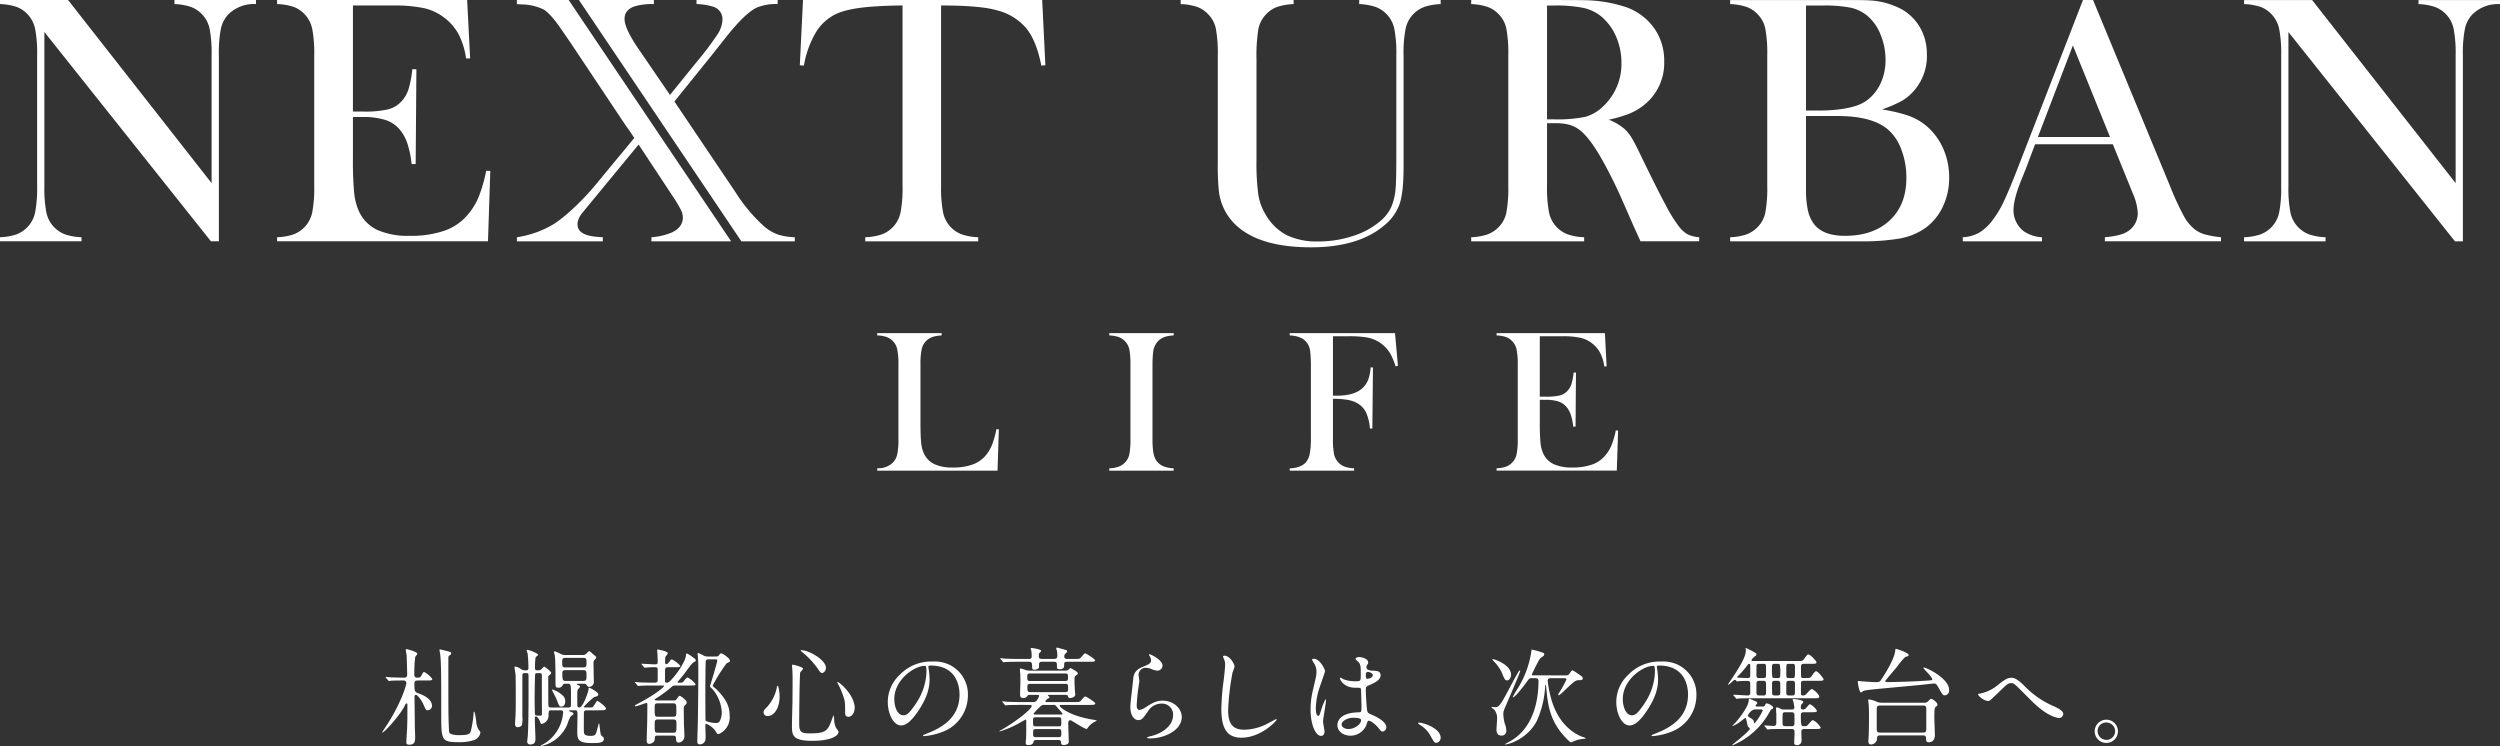<svg xmlns="http://www.w3.org/2000/svg" xmlns:xlink="http://www.w3.org/1999/xlink" width="692.206" height="206.568" viewBox="0 0 692.206 206.568">
  <rect x="0" y="0" width="692.206" height="206.568" fill="#333333" stroke="none"/>
  <defs>
    <clipPath id="clip-path">
      <rect id="長方形_7433" data-name="長方形 7433" width="480.637" height="27.257" fill="none"/>
    </clipPath>
    <clipPath id="clip-path-2">
      <rect id="長方形_7624" data-name="長方形 7624" width="692.206" height="130.311" fill="none"/>
    </clipPath>
  </defs>
  <g id="グループ_6694" data-name="グループ 6694" transform="translate(-283.897 -119.278)">
    <g id="SVG" transform="translate(389.682 298.589)">
      <g id="グループ_6637" data-name="グループ 6637" clip-path="url(#clip-path)">
        <path id="パス_40212" data-name="パス 40212" d="M1.1,8.3C.985,8.157.985,8.157.985,8.129c0-.058.028-.087.116-.087.2,0,1.1.087,1.276.115,1.189.03,2.522.088,3.712.088.725,0,.869-.407.869-.812,0-.668-.116-4.582-.145-5.161,0-.261-.232-1.45-.232-1.711,0-.145.03-.232.174-.232.028,0,3.016.7,3.016,1.334,0,.146-.55.725-.579.841a35.606,35.606,0,0,0-.262,4.815c0,.347,0,.927.841.927.58,0,.812-.058,1.072-.493.523-.957.581-1.073.814-1.073a6.209,6.209,0,0,1,2.261,1.942c0,.407-.608.407-1.537.407H9.946c-.435,0-.987,0-.987.812,0,1.971,0,2.348,1.045,2.726,3.132,1.072,3.827,2.522,3.827,3.478a1.239,1.239,0,0,1-1.218,1.219c-.434,0-.522-.146-1.13-1.538C10.873,14.3,9.743,13,9.366,13a.392.392,0,0,0-.378.406c0,1.364.089,7.365.089,8.613,0,.377.087,1.856.087,2.841,0,.726,0,1.942-1.567,1.942-.725,0-.87-.173-.87-.84,0-.377.146-2.5.2-3.539.058-1.334.088-2.494.088-4.117V15.581a.221.221,0,0,0-.232-.2c-.145,0-.231.058-.492.608C5.016,18.6.753,23.323.087,23.439L0,23.381c.116-.2,1.3-2,1.565-2.378C5.219,15.262,6.726,10.419,6.726,9.752a.707.707,0,0,0-.666-.725c-.987,0-2.61,0-3.509.058a4.939,4.939,0,0,1-.608.088c-.116,0-.173-.088-.261-.2ZM16.122.444c.116,0,1.827.406,2.087.492.7.2.929.261.929.581,0,.2-.145.347-.347.493-.376.231-.434.318-.434.869,0,13.948,0,14.992.087,17.834.087,2.261.087,2.609.231,2.812.291.436,1.421.639,2.61.639,2.61,0,2.987-.319,3.277-1.045a31.288,31.288,0,0,0,.783-4.9c0-.378,0-.551.145-.551.232,0,.523,2.145.581,2.552a4.656,4.656,0,0,0,.811,2.609c.261.319.347.435.347.638a2.671,2.671,0,0,1-1.682,2.03,12.276,12.276,0,0,1-4.2.61c-4.959,0-4.959-.493-4.959-7.887,0-9.686,0-14.3-.319-16.673-.028-.176-.231-.958-.145-1.074a.438.438,0,0,1,.2-.028" transform="translate(0 0.078)" fill="#fff"/>
        <path id="パス_40213" data-name="パス 40213" d="M44.514,16.465c.2,0,.638,0,.754-.378.03-.115.03-2.32.03-3.508,0-2.552-.116-2.7-.9-2.7H43.79c-.581,0-.638.145-.9.608a1.225,1.225,0,0,1-1.1.493c-.784,0-.784-.289-.784-1.653,0-2.436,0-6-.2-7.278-.028-.174-.231-.929-.231-.987,0-.116.173-.145.2-.145a9.017,9.017,0,0,1,1.595.668,2.893,2.893,0,0,0,1.623.347h4.378a1.5,1.5,0,0,0,1.364-.58c.173-.174.464-.493.579-.493.261,0,1.133.9,1.335,1.045.464.318.637.464.637.753,0,.2-.145.347-.406.55a1.112,1.112,0,0,0-.347.929c0,.841.087,4.494.087,5.249a1.337,1.337,0,0,1-1.276,1.364c-.347,0-.464-.176-.783-.61a.9.9,0,0,0-.754-.261H47.182c-.115,0-.232,0-.232.116s.028.145.523.347c.115.028.318.145.318.32a.791.791,0,0,1-.26.464c-.493.434-.493.608-.493,2.29,0,.319,0,2.494.03,2.609a.507.507,0,0,0,.55.436c1.044,0,2.551-4.554,2.551-5.074,0-.349,0-.407.145-.407.261,0,2.553,1.246,2.553,1.856,0,.493-.7.638-1.131.725a19.914,19.914,0,0,0-2.9,2.726c0,.174.2.174.32.174h1.13c.726,0,.784,0,.929-.058.319-.116,1.188-1.8,1.363-1.8.146,0,2.407,1.6,2.407,2.117,0,.492-.639.492-.958.492-.173,0-1.014.03-1.188.03H49.618c-.754,0-.754.464-.754.9,0,.522-.03,4.842,0,5.016.058.784.291,1.161,1.944,1.161,1.275,0,1.391-.464,1.68-1.567.058-.174.495-1.942.553-1.942.145,0,.347,2.522.464,2.958a1.322,1.322,0,0,0,.55.754.753.753,0,0,1,.347.608c0,1.1-1.419,1.189-2.956,1.189-4.263,0-4.408-.929-4.408-3.306,0-.7.058-3.8.058-4.436,0-1.1,0-1.334-.726-1.334H44.978c-.116,0-.261,0-.261.087,0,.145.058.145.7.377.115.058.608.231.608.493,0,.174-.754.638-.841.783a10.178,10.178,0,0,0-.9,2.145,10.1,10.1,0,0,1-7.25,6,.1.1,0,0,1-.115-.116c0-.028.957-.522,1.131-.637a11.036,11.036,0,0,0,5.073-8.5c0-.637-.377-.637-.753-.637H39.9c-.784,0-.784.2-.814,1.334a2.358,2.358,0,0,1-1.884,2.436c-.261,0-.289-.116-.58-.869-.231-.668-.754-1.189-1.073-1.189-.261,0-.261.231-.261.781,0,.842.174,4.959.174,5.307,0,.581,0,1.653-1.421,1.653a.771.771,0,0,1-.87-.811c0-.2.174-1.421.174-1.653.231-3.74.2-11.831.2-16.007,0-1.16,0-1.275-.666-1.275-.987,0-1.045,0-1.045.927V19.074a6.048,6.048,0,0,1-.174,2.349,1.514,1.514,0,0,1-1.1.493c-.668,0-.755-.61-.755-.9,0-.406.146-2.233.146-2.61.057-1.246.057-2.871.057-5.132,0-.783,0-4.843-.057-5.945-.03-.318-.291-1.74-.291-2.059,0-.087.116-.145.2-.145a3.555,3.555,0,0,1,1.653.753,2.243,2.243,0,0,0,1.364.291c.637,0,.637-.347.637-.841a35.626,35.626,0,0,0-.231-3.885,8.2,8.2,0,0,1-.261-.784c0-.116.087-.145.2-.145.58,0,2.987.985,2.987,1.363,0,.145-.639.55-.7.666a16.852,16.852,0,0,0-.174,2.987c0,.638.261.638.9.638a1.1,1.1,0,0,0,.783-.232c.145-.087.7-.781.842-.781.174,0,1.942,1.275,1.942,1.738,0,.291-.262.435-.581.668C39,7.736,39,7.823,39,8.634c0,.987,0,7.076.058,7.365.087.407.377.465.784.465Zm-8.5-9.511c-.262,0-.493,0-.61.2-.116.231-.174,6.06-.174,6.7,0,.551.03,4.35.116,4.524.116.319.377.347,1.306.347.608,0,.608-.173.608-.7-.03-3.247-.03-7.017-.03-10.295,0-.492,0-.781-.579-.781Zm4.117,4.523A6.671,6.671,0,0,1,42.948,13.1a1.963,1.963,0,0,1,.755,1.6c0,.725-.261,1.508-1.1,1.508-.55,0-.608-.176-1.276-1.973-.145-.406-1.3-2.522-1.3-2.667,0-.058.088-.087.116-.087m8.582-6.118c.872,0,.872-.407.872-1.392,0-.814,0-1.248-.872-1.248H43.731c-.87,0-.87.434-.87,1.363,0,1.045.145,1.277.812,1.277ZM48.69,9.1c.9,0,.9-.349.9-1.537,0-1.045,0-1.45-.9-1.45H43.761c-.87,0-.87.522-.87.929,0,1.884.2,2.059.929,2.059Z" transform="translate(7.014 0.122)" fill="#fff"/>
        <path id="パス_40214" data-name="パス 40214" d="M62.993,24.258c-.811,0-.811.088-.869,1.015-.028.9-1.073,1.276-1.537,1.276-.695,0-.695-.58-.695-1.161,0-.753.145-4.523.145-5.364.028-2.088.028-2.465.028-4.436,0-.174,0-.349-.319-.349-.2,0-2.465.9-2.958.9-.058,0-.174,0-.174-.087,0-.2.174-.261,1.45-.957,4.581-2.464,6.611-4.292,6.611-4.524,0-.174-.058-.174-.58-.174H61.834c-.812,0-2.263,0-3.422.058-.087,0-.784.087-.841.087-.116,0-.174-.057-.261-.2l-.551-.666c-.115-.115-.145-.145-.145-.173,0-.058.058-.088.116-.088.174,0,1.072.116,1.276.116.725.03,2.349.087,3.886.087.55,0,1.042,0,1.042-.811V6.279c0-.695-.028-.956-.666-.956-.985,0-1.971.058-2.059.058-.115.028-.783.087-.841.087-.088,0-.146-.058-.261-.174l-.551-.668c-.115-.145-.115-.145-.115-.2s.058-.058.087-.058c.522,0,3.132.174,3.712.174.666,0,.695-.319.695-.753,0-.493-.028-1.016-.028-1.334,0-.291-.116-1.683-.116-1.8,0-.2.058-.231.174-.231.058,0,2.784.492,2.784,1.015a2.585,2.585,0,0,1-.523.783c-.232.289-.232.58-.232,1.6,0,.406,0,.666.35.666.261,0,.522-.319.579-.377.522-.725.725-.957.927-.957a7.806,7.806,0,0,1,2.35,1.8c0,.378-.581.378-1.537.378h-1.8c-.58,0-.9.116-.9.956V9.063c0,.377.087.55.436.55.406,0,.579-.087,1.042-.55,2-1.972,4.089-5.307,4.292-6.844.058-.492.088-.695.32-.695A10.086,10.086,0,0,1,72.62,2.539c.668.464.842.58.842.9,0,.232-.058.261-.608.551S70.533,6.887,70.1,7.41c-.261.319-1.682,2-1.682,2.03,0,.173.232.173.347.173h.553c.464,0,.666-.145.984-.608.2-.262.669-.841.9-.841a6.238,6.238,0,0,1,2.2,1.856c0,.376-.145.376-1.565.376H67.866a1.356,1.356,0,0,0-1.073.378,34.515,34.515,0,0,1-4.031,3.014c-.58.349-.666.377-.666.464,0,.234.347.292.608.292h4.7a.841.841,0,0,0,.753-.349c.58-.841.638-.927.87-.927.347,0,1.944,1.276,1.944,1.8,0,.289-.116.434-.639.956-.087.116-.174.291-.174,1.045,0,1.189.03,3.421.058,4.551.03.378.116,2.35.116,2.784a1.752,1.752,0,0,1-1.537,1.8c-.783,0-.783-.668-.783-1.016,0-.753-.232-.927-.869-.927Zm.03-8.931c-.927,0-.927.318-.927,1.363,0,2.117,0,2.349.927,2.349h4.147c.927,0,.927-.319.927-1.392,0-2.088,0-2.32-.927-2.32Zm.028,4.465c-.956,0-.956.32-.956,1.769,0,1.652,0,1.913.956,1.913h4.09c.985,0,.985-.231.985-2.348,0-.985,0-1.334-.957-1.334ZM79.029,2.364c.347,0,.58,0,.811-.289.378-.493.436-.58.7-.58.434,0,2.435,1.478,2.435,2.03a.415.415,0,0,1-.115.289c-.088.087-.754.377-.869.464A47.421,47.421,0,0,0,78.159,10.4c0,.232.929.929,1.1,1.1,3.044,3.045,3.6,5.162,3.6,7.249a5.013,5.013,0,0,1-1.74,4.292c-.261.2-.957.784-1.422.784-.289,0-.319-.088-.666-.668a5.342,5.342,0,0,0-2.668-2.146c-.232,0-.232.174-.232.493,0,.377.058,2.263.058,2.7a5.617,5.617,0,0,1-.087,1.48,1.657,1.657,0,0,1-1.449,1.014c-.754,0-.754-.58-.754-.841,0-.407.058-2.436.087-2.871.116-3.451.2-12.7.2-16.412,0-.812,0-2.233-.087-3.77-.03-.174-.116-1.072-.116-1.188,0-.058.028-.232.145-.232a11.236,11.236,0,0,1,1.479.7,2.445,2.445,0,0,0,1.219.289Zm-2.059.783a.651.651,0,0,0-.726.493c-.087.319-.116,7.25-.116,8.467,0,.754,0,7.771.058,7.917.116.435,2.03.754,2.814.754.695,0,.956-.174,1.189-.666a5.565,5.565,0,0,0,.492-2.321,10.735,10.735,0,0,0-2.436-6.234c-.146-.145-.841-.783-.841-.958,0-.115,1.015-3.217,1.16-3.827.145-.522.869-3.044.869-3.218,0-.407-.319-.407-.666-.407Z" transform="translate(13.386 0.1)" fill="#fff"/>
        <path id="パス_40215" data-name="パス 40215" d="M89.874,13.345c0,3.248-1.508,5.453-3.278,5.453a1.016,1.016,0,0,1-1.159-1.045c0-.319.058-.608.985-1.478A11.306,11.306,0,0,0,89.092,11c.028-.378.145-.581.231-.581.261,0,.551,1.856.551,2.929M96.369,5.69c0,.232-.754.9-.783,1.072-.2.726-.291,12.383-.291,13.543,0,2.61.088,3.306,2.9,3.306,4.465,0,5.045-.668,6.176-3.916a7.052,7.052,0,0,1,.464-1.13,5.9,5.9,0,0,1,.145,1.246,5.15,5.15,0,0,0,.553,2.321,5.153,5.153,0,0,1,.666,1.014c0,1.248-2.32,2.524-7.279,2.524-5.626,0-5.626-1.623-5.626-4.379,0-.985.116-5.393.145-6.292,0-.783.03-4.2.03-6.322,0-.725-.03-2.261-.088-2.956,0-.116-.057-.435-.057-.726,0-.088,0-.349.057-.407.116-.087,2.987.639,2.987,1.1M95.9.586c2.264,0,6.787,2.814,6.787,4.785a1.441,1.441,0,0,1-1.015,1.536c-.319,0-.61-.231-1.246-1.245a22.957,22.957,0,0,0-4.5-4.728c-.2-.115-.261-.261-.232-.289.03-.058.174-.058.2-.058m14.761,15.978c0,1.333-.811,2.464-1.682,2.464-.957,0-.957-.783-.957-1.189,0-2.812,0-3.131-.637-4.9A19.434,19.434,0,0,0,106,9.837c-.146-.232-.146-.407-.116-.435.289-.261,4.784,3.509,4.784,7.163" transform="translate(20.2 0.139)" fill="#fff"/>
        <path id="パス_40216" data-name="パス 40216" d="M124.474,4.627c0,.087.058.2.058.319a22.193,22.193,0,0,1,.289,3.131c0,1.942-.434,4.64-2.986,8.5-2.321,3.537-3.8,4.234-4.958,4.234-1.914,0-3.625-2.986-3.625-6.525a10.213,10.213,0,0,1,3.218-7.394,12,12,0,0,1,9.251-3.77,9.446,9.446,0,0,1,4.668.927,9.09,9.09,0,0,1,5.046,8.439,10.812,10.812,0,0,1-7.307,10.207,17.8,17.8,0,0,1-4.813,1.073c-.116,0-.291-.028-.291-.2,0-.087.058-.116.784-.406,3.014-1.189,9.308-3.682,9.308-10.9,0-1.131-.115-8.033-8.033-8.033-.579,0-.608.232-.608.407m-9.424,8.9c0,1.884.753,4.466,2.522,4.466.842,0,1.537-.347,3.537-3.363a16.578,16.578,0,0,0,2.843-8.44c0-1.738-.116-1.884-.492-1.884-2.756,0-8.41,3.74-8.41,9.221" transform="translate(26.777 0.738)" fill="#fff"/>
        <path id="パス_40217" data-name="パス 40217" d="M144.26,15.861c-2.551,0-3.393.058-3.682.058a4.493,4.493,0,0,1-.61.087c-.087,0-.145-.087-.261-.2l-.551-.666c-.116-.116-.116-.145-.116-.174a.077.077,0,0,1,.088-.087c.2,0,1.1.087,1.276.116,1.421.058,2.609.087,3.973.087h3.074a1.154,1.154,0,0,0,1.16-.492,3.45,3.45,0,0,0,.638-1.219c0-.289-.319-.289-.492-.289H146.7c-.377,0-.522.028-.725.347a1.289,1.289,0,0,1-1.131.522c-.811,0-.869-.464-.869-1.188,0-.493.087-2.784.087-3.248,0-.028,0-1.972-.028-2.175-.03-.231-.116-1.248-.116-1.45,0-.115.087-.115.2-.115a13,13,0,0,1,1.508.464,4.109,4.109,0,0,0,1.276.145h9.424a1.49,1.49,0,0,0,1.014-.261c.116-.058.493-.464.58-.464A13.141,13.141,0,0,1,159.687,6.7a.534.534,0,0,1,.262.407c0,.261-.117.347-.581.666-.319.231-.319.377-.319,1.479,0,1.072.087,2.378.145,3.131,0,.146.058.465.058.581,0,.9-1.392,1.014-1.421,1.014-.435,0-.493-.2-.58-.464-.087-.376-.319-.434-.725-.434h-4.582c-.145,0-.289,0-.289.087,0,.116.464.493.464.58,0,.145-.03.2-.435.377-.261.115-.7.58-.7.783,0,.174.232.174.377.174h7.684c1.306,0,1.45,0,1.856-.492.812-.958.9-1.045,1.189-1.045.174,0,2.7,1.537,2.7,1.914,0,.406-.58.406-1.567.406H155.4c-.232,0-.464,0-.464.231,0,.436,2.754,2.756,8.874,3.8a11.467,11.467,0,0,1,1.449.291,4.569,4.569,0,0,1-.666.377,5.471,5.471,0,0,0-1.8,1.537c-.057.058-.318.434-.347.434-.725,0-4.234-2.435-4.553-2.435-.58,0-.58.608-.58.9,0,.377.145,4.9.145,5.076,0,.666-.869.9-1.421.9-.668,0-.7-.376-.725-.811a.616.616,0,0,0-.725-.581h-6.091c-.232,0-.666,0-.783.436-.087.406-.231.956-1.45.956-.376,0-.725-.028-.725-.666,0-.173.058-.87.088-1.015.057-.957.057-2.117.057-3.073v-2.06a.206.206,0,0,0-.2-.232c-.028,0-1.8,1.015-2.087,1.16a25.9,25.9,0,0,1-5.046,2.117c-.058,0-.116-.028-.116-.087,0-.028.493-.289.783-.464,3.712-2.117,8.178-5.6,8.178-6.5,0-.289-.377-.289-.61-.289Zm9.019-12.73c.811,0,1.015-.261,1.015-.927,0-.406-.059-.9-.088-1.218-.028-.146-.231-.7-.231-.812,0-.145.2-.173.289-.173.059,0,2.407.637,2.582.753a.29.29,0,0,1,.173.289c0,.146-.261.407-.434.581a.989.989,0,0,0-.377.811c0,.7.464.7.927.7h1.886c1.276,0,1.449.028,1.856-.464.841-.957.9-1.072,1.16-1.072.174,0,2.7,1.536,2.7,1.914,0,.406-.58.406-1.537.406h-6.119c-.55,0-.9.087-.9.637a3.493,3.493,0,0,1-.089.929,1.128,1.128,0,0,1-1.1.493c-.755,0-.812-.261-.812-.608,0-1.277,0-1.45-.957-1.45h-3.016c-.464,0-.985,0-.985.695v.9c-.2.492-1.045.608-1.306.608-.58,0-.55-.087-.637-1.392-.03-.753-.377-.811-.958-.811h-3.277c-.7,0-2.464.028-3.218.087-.058,0-.347.058-.407.058-.116,0-.174-.087-.261-.2l-.55-.668c-.116-.116-.145-.145-.145-.174,0-.058.058-.087.115-.087.2,0,1.074.116,1.277.116,1.419.057,2.609.087,3.973.087h2.493c.522,0,.87-.058.87-.666A14.221,14.221,0,0,0,147.1.9a4.873,4.873,0,0,1-.2-.608c0-.174.2-.174.261-.174.289,0,2.639.319,2.639.783,0,.174-.058.2-.464.581-.174.145-.174.464-.174.666,0,.783.087.985,1.044.985Zm-6.5,4.032c-.725,0-.811.173-.811,1.042,0,.842.087,1.045.811,1.045h9.658c.695,0,.811-.174.811-1.045s-.087-1.042-.811-1.042Zm9.716,5.16c.781,0,.781-.347.781-1.159,0-.784,0-1.131-.781-1.131h-9.716c-.783,0-.783.406-.783.929,0,1.13.116,1.361.812,1.361Zm-8.121,6.96c-.811,0-.811.232-.811,1.277,0,1.014,0,1.245.811,1.245h6.235c.783,0,.783-.2.783-1.245s0-1.277-.783-1.277Zm6.207,5.51c.811,0,.811-.231.811-1.246,0-.666,0-.985-.811-.985h-6.177c-.812,0-.812.289-.812,1.13s0,1.1.812,1.1Zm.55-6.263c.464,0,.608,0,.608-.2a5.071,5.071,0,0,0-.695-.9c-.2-.2-1.131-1.334-1.248-1.421a.916.916,0,0,0-.638-.145H150.7a1.309,1.309,0,0,0-1.16.493,21.981,21.981,0,0,0-1.856,1.944c0,.231.318.231.464.231Z" transform="translate(32.682 0)" fill="#fff"/>
        <path id="パス_40218" data-name="パス 40218" d="M176.471,4.634a1.425,1.425,0,0,1-1.479,1.392,5.242,5.242,0,0,1-1.71-.492,3.97,3.97,0,0,0-1.364-.291,1.93,1.93,0,0,0-2.059,1.914c0,.261.2,1.508.2,1.769s-.289,1.971-.347,2.378c-.145,1.073-.378,3.537-.378,4.262,0,.435.03,1.334.755,1.334a4.26,4.26,0,0,0,1.682-.7c1.769-1.16,2.87-1.856,4.726-1.856,3.1,0,5.307,2.175,5.307,4.553,0,3.537-4.609,5.887-8.815,5.887-.377,0-.783,0-.783-.232,0-.145.637-.289.84-.347,3.625-.811,6.352-3.1,6.352-5.829a3.024,3.024,0,0,0-3.218-3.218,4.4,4.4,0,0,0-3.77,2.174c-1.334,1.886-1.653,2.379-2.639,2.379-1.218,0-2.2-1.392-2.2-3.624,0-1.219.7-6.554.784-7.628.087-1.015.2-2.494,2.637-3.479,1.625-.668,2.321-.957,2.321-1.8a2.142,2.142,0,0,0-.493-1.306c-.058-.115-.145-.289-.058-.376.2-.174,3.712,1.508,3.712,3.131" transform="translate(39.619 0.353)" fill="#fff"/>
        <path id="パス_40219" data-name="パス 40219" d="M191.6,4.822a13.283,13.283,0,0,1-.55,1.622,69.611,69.611,0,0,0-1.219,10.324c0,2.929.551,5.539,4.436,5.539A14.29,14.29,0,0,0,200.36,20.8c.435-.2,2.639-1.422,2.755-1.422a.136.136,0,0,1,.145.146c0,.319-4.292,4.988-9.743,4.988-3.77,0-5.568-2.175-5.568-8a66.223,66.223,0,0,1,.666-8.062c.116-.957.377-3.335.377-4.147a3.67,3.67,0,0,0-.261-1.421c-.03-.088-.319-.754-.319-.783,0-.2.231-.289.406-.289,1.508,0,2.784,2.348,2.784,3.016" transform="translate(44.438 0.427)" fill="#fff"/>
        <path id="パス_40220" data-name="パス 40220" d="M211.788,22.757c0,.639-.291,1.189-.958,1.189-1.449,0-2.9-2.9-2.9-7.4a22.166,22.166,0,0,1,.753-5.683c.812-3.567.87-3.712.87-4.612a4.1,4.1,0,0,0-.668-2.406,5.851,5.851,0,0,1-.55-1.015c0-.174.347-.232.522-.232,1.623,0,3.074,2.9,3.074,3.422,0,.231-1.276,3.8-1.508,4.524a19.379,19.379,0,0,0-1.044,5.829c0,.173,0,2.029.7,2.029.261,0,.289-.115.811-1.71a14.64,14.64,0,0,1,1.189-2.9c.116,0,.116.2.116.262,0,.927-.811,5.1-.811,5.944,0,.435.406,2.349.406,2.755M223.3,21.132a4.779,4.779,0,0,1-4.32,2.756c-1.942,0-3.624-1.189-3.624-2.9,0-.406,0-3.479,5.944-3.566.725,0,.725-.2.725-2,0-.173-.087-3.247-.116-4.059a.962.962,0,0,0-.231-.695,9.587,9.587,0,0,0-1.333-.058c-3.278,0-4.293-2.292-4.293-2.582,0-.087.028-.2.145-.2a5.038,5.038,0,0,1,.784.406,8.657,8.657,0,0,0,3.247.581c1.6,0,1.6,0,1.6-1.914,0-1.827,0-2.64-.55-3.306-.116-.145-.9-.784-.9-.987,0-.173.377-.492.985-.492.58,0,2.522.406,2.522,1.507,0,.2-.028.261-.319.725a1.271,1.271,0,0,0-.173.611c0,.869,1.507.927,1.682.927,1.276.057,2.233.087,2.233,1.3,0,1.364-1.944,2.2-3.016,2.667s-1.073.495-1.073,1.741c0,.638.2,3.915.289,4.7.116,1.073.2,1.276.929,1.6,1.421.61,4.466,1.972,4.466,3.683a1.14,1.14,0,0,1-1.044,1.16c-.349,0-.436-.116-1.131-.985-.841-1.016-2.349-2.234-2.871-1.972-.2.087-.464,1.159-.551,1.361m-6.786-.376c0,.784.9,1.276,1.914,1.276,1.711,0,3.479-1.392,3.479-2.378,0-.493-.406-.726-2.261-.726-1.653,0-3.132.987-3.132,1.827m6.7-13.716c0,1.1.231,1.1.435,1.1.407,0,1.507-.349,1.507-1.015,0-.522-.956-.9-1.363-.9a.613.613,0,0,0-.349.116.882.882,0,0,0-.231.7" transform="translate(49.162 0.499)" fill="#fff"/>
        <path id="パス_40221" data-name="パス 40221" d="M237.127,22.388c-.61,0-.726-.2-1.682-1.942a8.2,8.2,0,0,0-3.047-3.1c-.088-.058-.406-.261-.406-.347s.087-.2.318-.2c1.016,0,5.946,1.507,5.946,4.2a1.394,1.394,0,0,1-1.13,1.392" transform="translate(54.851 3.97)" fill="#fff"/>
        <path id="パス_40222" data-name="パス 40222" d="M251.716,18.367a12.727,12.727,0,0,0,.406,2.551,6.124,6.124,0,0,1,.435,1.914,1.268,1.268,0,0,1-1.333,1.421c-1.392,0-1.392-1.276-1.392-1.653,0-.492.174-2.579.174-3.016a3.644,3.644,0,0,0-.812-2.522,7.249,7.249,0,0,1-.783-.638c0-.087.115-.115.173-.115.145,0,.754.087.9.087,1.188,0,1.565-.754,5.015-7.307.32-.581,1.334-2.379,1.45-2.553.087-.145.2-.289.347-.289.058,0,.117.028.117.087,0,.435-4.379,10.527-4.438,10.672a4.043,4.043,0,0,0-.261,1.364M248.875,3.084c.291,0,4.988,1.48,4.988,4.321,0,.9-.551,1.567-1.073,1.567-.58,0-.725-.262-1.565-2.349a12.707,12.707,0,0,0-2.465-3.277.157.157,0,0,1,.116-.262m20.066,4.5c.61,0,.812-.058,1.1-.492.608-.9.695-.9.869-.9a12.167,12.167,0,0,1,1.6,1.015c.9.608,1.218.812,1.218,1.218,0,.377-.406.465-.668.465-.956.058-.985.058-1.391.261-.87.406-4.177,3.943-4.582,3.943-.116,0-.145-.116-.145-.174a.777.777,0,0,1,.2-.465,26.422,26.422,0,0,0,2.059-3.74c0-.319-.377-.347-.638-.347h-3.74c-.7,0-.811.406-.811.754a29.907,29.907,0,0,0,1.245,5.857c2.292,7.048,7.018,9.164,8.555,9.685a3.117,3.117,0,0,1,.754.319c0,.088-.232.174-.638.174a8.5,8.5,0,0,0-2.493.581,5.929,5.929,0,0,1-.987.406c-.116,0-.319-.2-.435-.291-4.988-4.611-5.829-9.075-6.293-13.745-.2-1.856-.173-1.884-.318-1.884-.088,0-.088.2-.088.289A26.81,26.81,0,0,1,261,20.193c-2.871,5.51-8.874,6.784-8.874,6.467,0-.03,1.567-.869,1.856-1.044,6.612-4.032,7.482-12.3,7.482-16.356,0-.58-.173-.9-.9-.9H259.4c-.173,0-.434,0-.9.638-3.422,4.669-4.032,4.669-4.062,4.669-.057,0-.087-.058-.087-.116a25.509,25.509,0,0,1,1.479-2.522A27.045,27.045,0,0,0,259.517.736c0-.145,0-.291.116-.291a18.462,18.462,0,0,1,2.639.725c.58.174.783.262.783.581a.586.586,0,0,1-.173.406c-.116.116-.841.608-.987.754a31.689,31.689,0,0,0-1.8,3.421,9.237,9.237,0,0,0-.493,1.045c0,.2.2.2.319.2Z" transform="translate(58.733 0.105)" fill="#fff"/>
        <path id="パス_40223" data-name="パス 40223" d="M287.612,4.627c0,.087.058.2.058.319a22.2,22.2,0,0,1,.289,3.131c0,1.942-.434,4.64-2.987,8.5-2.32,3.537-3.8,4.234-4.958,4.234-1.914,0-3.624-2.986-3.624-6.525a10.216,10.216,0,0,1,3.217-7.394,12,12,0,0,1,9.251-3.77,9.452,9.452,0,0,1,4.669.927,9.091,9.091,0,0,1,5.045,8.439,10.812,10.812,0,0,1-7.306,10.207,17.818,17.818,0,0,1-4.813,1.073c-.116,0-.291-.028-.291-.2,0-.087.058-.116.783-.406,3.016-1.189,9.308-3.682,9.308-10.9,0-1.131-.115-8.033-8.032-8.033-.58,0-.608.232-.608.407m-9.425,8.9c0,1.884.754,4.466,2.524,4.466.841,0,1.537-.347,3.537-3.363a16.576,16.576,0,0,0,2.841-8.44c0-1.738-.116-1.884-.492-1.884-2.755,0-8.41,3.74-8.41,9.221" transform="translate(65.348 0.738)" fill="#fff"/>
        <path id="パス_40224" data-name="パス 40224" d="M302.984,13.288c-.116-.145-.116-.145-.116-.174,0-.087.058-.087.088-.087.58,0,3.306.2,3.915.2.551,0,.7-.319.7-.637V10.185c0-.608,0-.985-.812-.985-.783,0-1.972.03-2.2.058-.088,0-.522.088-.608.088-.116,0-.146-.058-.349-.291a.309.309,0,0,0-.262-.145c-.231,0-.318.087-1.072.783-.406.347-.638.55-.812.55-.058,0-.058-.028-.058-.058,0-.058,1.1-1.623,1.306-1.942,2.7-4.117,3.654-6,3.654-7.626,0-.058-.087-.319-.087-.377a.136.136,0,0,1,.145-.145,16.355,16.355,0,0,1,1.884.957c.725.376.987.522.987.783,0,.2-.116.349-.523.638-.434.319-.841.811-.841,1.015s.174.2.349.2h12.3c1.333,0,1.478,0,1.827-.465.9-1.188.984-1.333,1.275-1.333.523,0,2.234,1.769,2.234,2.175s-.581.406-1.538.406h-1.971c-.232,0-.668,0-.755.493-.028.087-.028,1.507-.028,2.291,0,.811,0,1.16.668,1.16,1.682,0,1.884,0,2.233-.493.9-1.248,1.014-1.392,1.3-1.392.493,0,2.059,1.944,2.059,2.261,0,.378-.61.378-1.537.378h-3.915c-.668,0-.812.2-.812.869v2.64c0,.261.028.55.523.55a1.259,1.259,0,0,0,.811-.261c.261-.2,1.276-1.507,1.623-1.507.464,0,2.117,1.479,2.117,2.116,0,.435-.55.435-1.565.435H307.131c-1.188,0-2.378.028-2.7.058-.087,0-.522.087-.638.087-.087,0-.145-.087-.231-.2ZM310.9,16.3a.743.743,0,0,0,.841-.553c.058-.173.145-.319.347-.319.551,0,1.827.725,1.827,1.161,0,.087-.028.261-.145.319-.464.231-.493.231-.725.666a20.9,20.9,0,0,1-8.063,8.322c-.173.088-2.464,1.363-2.464,1.072,0-.087,4.93-3.856,4.93-4.523a.4.4,0,0,0-.145-.289c-.349-.232-.407-.292-.523-.812-.347-1.683-.406-1.886-.579-1.886a6.222,6.222,0,0,0-.841.61c-1.769,1.421-2.756,1.682-2.756,1.594a4.332,4.332,0,0,1,.725-.753c.292-.289,3.741-4.262,3.828-6.35.03-.377.03-.435.146-.435a9.663,9.663,0,0,1,1.044.407c1.045.464,1.161.492,1.161.783,0,.115-.465.637-.465.781,0,.205.232.205.493.205ZM307.566,4.878c0-.145-.028-.347-.231-.376-.234-.058-.378.115-.495.261A25.488,25.488,0,0,1,304.434,7.6c-.406.377-.464.407-.464.551,0,.173.058.145.608.173.319,0,1.914.088,2.291.088.7,0,.7-.464.7-.754Zm1.363,12.209c-1.218,0-2.059,1.711-2.059,1.741,0,.261,1.16.84,1.334,1.014a1.363,1.363,0,0,1,.406.842c0,.057,0,.26.145.26a14.243,14.243,0,0,0,2.263-3.537c0-.319-.349-.319-.551-.319Zm1.16-12.614c-.231,0-.608,0-.753.319-.058.2-.058,1.623-.058,2.437,0,.9,0,1.188.811,1.188h1.073c.638,0,.783-.2.783-.841,0-.464,0-2.5-.028-2.64-.058-.434-.377-.464-.754-.464Zm-.028,4.7c-.347,0-.638.058-.754.492-.028.146-.028,2.2-.028,2.639,0,.61.087.929.783.929h1.131c.2,0,.58,0,.695-.319.088-.2.058-2.378.058-2.813,0-.608-.087-.927-.753-.927ZM311.6,21.784c-.145-.145-.145-.145-.145-.173,0-.058.058-.088.116-.088.347,0,2.029.145,2.435.145.291,0,.784-.057.784-.811v-2.29c0-.232-.087-1.48-.087-1.769,0-.2.058-.261.231-.261a2.01,2.01,0,0,1,.957.347,1.6,1.6,0,0,0,.9.232h2.146c.406,0,.84,0,.84-.608,0-.2-.145-1.016-.231-1.48a5.038,5.038,0,0,1-.232-.61.2.2,0,0,1,.2-.2c.261,0,2.756.2,2.756.87,0,.145-.551.608-.61.725a2.721,2.721,0,0,0-.088.726c0,.522.349.58.611.58a1.066,1.066,0,0,0,.9-.493c.783-.9.87-.987,1.015-.987a4.458,4.458,0,0,1,1.944,1.856c0,.377-.61.377-1.537.377h-2.146c-.493,0-.784.174-.784.755,0,3.1.2,3.1.7,3.1.695,0,.753,0,.956-.087.291-.145,1.334-1.594,1.683-1.594a5.207,5.207,0,0,1,2.174,2.087c0,.377-.637.377-1.537.377H322.53a.69.69,0,0,0-.812.753c0,.146.057,2.2.057,2.467a1.21,1.21,0,0,1-1.333,1.245c-.7,0-.7-.434-.7-.753,0-.347.087-2.145.087-2.552,0-.812,0-1.16-.869-1.16h-2.9c-1.245,0-2.551.03-3.044.058a4.465,4.465,0,0,1-.61.087c-.115,0-.173-.087-.261-.2Zm3.509-13.367c.783,0,.783-.2.783-1.6a9.745,9.745,0,0,0-.145-2.146.777.777,0,0,0-.638-.2h-.754c-.783,0-.783.2-.783,1.567a10.159,10.159,0,0,0,.145,2.175.776.776,0,0,0,.638.2Zm0,4.813c.753,0,.783-.376.783-.87,0-.9,0-2.551-.03-2.7-.087-.406-.406-.492-.753-.492h-.754c-.754,0-.754.406-.754.9,0,.406,0,2.639.058,2.813.116.347.522.347.7.347Zm3.885,8.5a.768.768,0,0,0,.668-.2c.173-.173.145-.464.145-2.9,0-.523-.261-.755-.812-.755h-1.682c-.811,0-.811.03-.811,2.524,0,.957,0,1.333.811,1.333ZM318.3,4.472c-.754,0-.754,0-.754,2.32,0,1.45,0,1.625.754,1.625h.9c.753,0,.753,0,.753-2.32,0-1.48,0-1.625-.753-1.625Zm0,4.7c-.349,0-.639.087-.726.492-.028.116-.028,2.378-.028,2.813,0,.493.145.754.754.754h.9c.347,0,.637-.058.723-.464.03-.116.03-2.465.03-2.843,0-.464-.145-.753-.753-.753Z" transform="translate(71.259 0.022)" fill="#fff"/>
        <path id="パス_40225" data-name="パス 40225" d="M348.624,5.5c0-.058.028-.058.087-.058.784,0,7.046,3.016,7.046,6.206a1.327,1.327,0,0,1-1.189,1.508c-.55,0-.666-.232-1.884-2.378-.464-.812-.7-.9-1.1-.9-.377,0-3.537.377-4.2.435-12.788,1.189-14.731,1.334-15.37,1.623a2.944,2.944,0,0,1-.638.406c-.55,0-.9-2.667-.9-2.928,0-.231.088-.231.262-.231.116,0,.753.087.9.087,1.856.145,3.306.232,3.77.232,1.016,0,1.189-.088,1.683-.9.2-.289,3.479-5.219,3.74-7.771.058-.493.058-.551.2-.551.232,0,3.509,1.044,3.509,1.711a.354.354,0,0,1-.174.291c-.115.058-.725.231-.84.318A20.42,20.42,0,0,0,341.4,5.154c-.493.638-3.335,3.856-3.335,4.089s.58.231.638.231c2.9,0,8.322-.2,11.338-.434.9-.058.987-.088,1.045-.2.289-.551-2.465-3.016-2.465-3.335m.087,9.685a1.451,1.451,0,0,0,1.218-.376c.608-.611.666-.7.869-.7.35,0,1.741.987,1.741,1.625,0,.231-.2.406-.435.58-.347.261-.435.347-.435,3.218,0,.638.146,3.856.146,4.582,0,2.029-1.508,2.029-1.625,2.029-.811,0-.811-.434-.811-1.1,0-.811-.61-.811-.87-.811h-11.8c-.668,0-.87.231-.9.753a1.725,1.725,0,0,1-1.682,1.769c-.2,0-.725,0-.725-1.015,0-.115.028-.435.058-.841.116-1.769.116-5.6.116-6.031,0-1.6-.03-2.494-.116-3.509,0-.116-.116-.7-.116-.841,0-.174.174-.232.377-.232a8.884,8.884,0,0,1,2.175.7,3.351,3.351,0,0,0,1.276.2Zm-12.063.783c-.9,0-.929.407-.929,1.16v4.786c0,1.188,0,1.536.9,1.536h11.917c.87,0,.9-.406.9-1.16V17.506c0-1.217,0-1.537-.9-1.537Z" transform="translate(78.135 0.067)" fill="#fff"/>
        <path id="パス_40226" data-name="パス 40226" d="M370.322,9.1a24.808,24.808,0,0,0,8.118,5.568c1.364.639,2.553,1.276,2.553,2.118,0,.173-.261,1.1-1.073,1.1-.261,0-2.871-.087-7.192-4.232-.695-.666-3.8-3.8-4.436-4.408-.666-.638-1.16-1.015-1.623-1.015-.957,0-1.218.261-3.6,2.58-.2.2-2.32,2.2-2.378,2.233a.8.8,0,0,1-.464.146c-1.1,0-2.814-1.364-2.814-1.856,0-.116.058-.146.551-.2A11.013,11.013,0,0,0,362.7,8.9c2.436-1.942,3.016-2.145,4-2.145.755,0,1.711.434,3.625,2.348" transform="translate(84.506 1.597)" fill="#fff"/>
        <path id="パス_40227" data-name="パス 40227" d="M389.959,19.329a3.219,3.219,0,1,1-6.437-.028,3.219,3.219,0,0,1,6.437.028m-5.626-.028a2.432,2.432,0,0,0,2.436,2.436,2.393,2.393,0,0,0,2.407-2.378,2.433,2.433,0,0,0-2.465-2.436,2.347,2.347,0,0,0-2.378,2.378" transform="translate(90.678 3.809)" fill="#fff"/>
      </g>
    </g>
    <g id="SVG-2" data-name="SVG" transform="translate(450.983 119.278)">
      <g id="グループ_6691" data-name="グループ 6691" transform="translate(-167.086)">
        <g id="グループ_6690" data-name="グループ 6690" clip-path="url(#clip-path-2)">
          <path id="パス_44787" data-name="パス 44787" d="M292.093.007V1.133a16.178,16.178,0,0,0-4.552.783,7.768,7.768,0,0,0-3.082,2.056,8.158,8.158,0,0,0-2.128,4.111,46.775,46.775,0,0,0-.515,8.418V44.2a64.815,64.815,0,0,0,.515,9.763,15.413,15.413,0,0,0,2.078,5.555,14.432,14.432,0,0,0,5.8,5.6,19.247,19.247,0,0,0,8.687,1.737,30.514,30.514,0,0,0,9.715-1.542,21.79,21.79,0,0,0,7.707-4.282,11.24,11.24,0,0,0,2.815-3.72,16.193,16.193,0,0,0,1.2-5.09q.2-2.006.2-9.494V15.375a35.543,35.543,0,0,0-.563-7.44,8.238,8.238,0,0,0-5.186-6.019,15.894,15.894,0,0,0-4.528-.783V.007H332.81V1.133a15.893,15.893,0,0,0-4.527.783A8.224,8.224,0,0,0,323.1,7.96a35.685,35.685,0,0,0-.562,7.415V46.255q0,6.851-1.052,10.106a13.288,13.288,0,0,1-4.186,5.946q-7.146,6.167-20.406,6.167-13.852,0-20.409-5.824a15.267,15.267,0,0,1-5.09-9.788,67.948,67.948,0,0,1-.294-7.781V15.375a37.336,37.336,0,0,0-.536-7.44,7.924,7.924,0,0,0-2.106-3.963A7.807,7.807,0,0,0,265.4,1.916a16.064,16.064,0,0,0-4.577-.783V.007Z" transform="translate(66.085 0.002)" fill="#fff"/>
          <path id="パス_44788" data-name="パス 44788" d="M346,34.118V51.442a35.576,35.576,0,0,0,.563,7.415,8.2,8.2,0,0,0,5.139,6.02,15.389,15.389,0,0,0,4.576.807v1.126H325V65.684a15.414,15.414,0,0,0,4.577-.807,8.329,8.329,0,0,0,3.058-2.032,7.912,7.912,0,0,0,2.1-3.964,37.192,37.192,0,0,0,.538-7.439V15.373a37.217,37.217,0,0,0-.538-7.439,7.913,7.913,0,0,0-2.1-3.963,7.762,7.762,0,0,0-3.083-2.056A16.178,16.178,0,0,0,325,1.133V.007h23.59q5.92,0,7.782.049a37.8,37.8,0,0,1,11.891,2.056,16.2,16.2,0,0,1,7.514,5.847,15.593,15.593,0,0,1,2.666,9.031,14.852,14.852,0,0,1-5.776,12.234,16.651,16.651,0,0,1-3.889,2.252,35.022,35.022,0,0,1-5.7,1.663,14.856,14.856,0,0,1,4.357,2.546,11.454,11.454,0,0,1,2.056,2.569q.929,1.54,2.789,5.456,4.356,8.957,6.583,13.092A40.163,40.163,0,0,0,382.6,62.8a7.75,7.75,0,0,0,2.374,2.1,8.958,8.958,0,0,0,3.155.783v1.126H371.886q-1.224-2.69-1.567-3.425L366.894,55.6a124.945,124.945,0,0,0-6.214-12.381q-3.134-5.334-5.727-7.292a8.517,8.517,0,0,0-2.839-1.4,14.269,14.269,0,0,0-3.719-.416Zm0-1.077h1.86a38.361,38.361,0,0,0,8.686-.686,11.42,11.42,0,0,0,4.919-2.838A16.085,16.085,0,0,0,366.6,17.38a17.892,17.892,0,0,0-1.492-7.268,15.026,15.026,0,0,0-4.136-5.6,11.974,11.974,0,0,0-4.893-2.325A37.8,37.8,0,0,0,348,1.524H346Z" transform="translate(82.347 0.002)" fill="#fff"/>
          <path id="パス_44789" data-name="パス 44789" d="M382.206,66.81V65.685a15.454,15.454,0,0,0,4.577-.807,8.329,8.329,0,0,0,3.058-2.032,7.911,7.911,0,0,0,2.1-3.964,37.188,37.188,0,0,0,.538-7.439V15.374a37.205,37.205,0,0,0-.538-7.439,7.922,7.922,0,0,0-2.1-3.964,7.789,7.789,0,0,0-3.083-2.056,16.228,16.228,0,0,0-4.552-.782V.008h32.155q4.892,0,6.41.1a21.039,21.039,0,0,1,9.25,2.642,13.656,13.656,0,0,1,4.92,5.139,14.678,14.678,0,0,1,1.737,7.145,14.534,14.534,0,0,1-3.966,10.522,13.088,13.088,0,0,1-3.23,2.521,37.011,37.011,0,0,1-5.235,2.226,44.34,44.34,0,0,1,7.291,1.713,16.5,16.5,0,0,1,4.7,2.593,17.365,17.365,0,0,1,4.872,6.337,19.472,19.472,0,0,1,1.736,8.2,18.472,18.472,0,0,1-1.786,8.148,15.262,15.262,0,0,1-4.967,5.946,17.938,17.938,0,0,1-6.876,2.79,61.722,61.722,0,0,1-11.231.783Zm21-65.286V30.6h3.963a44.233,44.233,0,0,0,5.774-.392,25.056,25.056,0,0,0,4.186-.93,11.342,11.342,0,0,0,2.912-1.468,12.27,12.27,0,0,0,3.842-4.772,15.151,15.151,0,0,0,1.346-6.436,18.223,18.223,0,0,0-1.4-7.072,12.921,12.921,0,0,0-3.695-5.212,11.173,11.173,0,0,0-4.575-2.2,37.973,37.973,0,0,0-7.807-.588Zm0,30.587V52.275a27.494,27.494,0,0,0,.514,5.922,9.981,9.981,0,0,0,1.687,3.817q2.5,3.281,8.566,3.279,7.878,0,12.456-4.307T431,49.241a21.568,21.568,0,0,0-1.42-7.9,13.25,13.25,0,0,0-3.816-5.6q-4.405-3.621-13.8-3.621Z" transform="translate(96.842 0.002)" fill="#fff"/>
          <path id="パス_44790" data-name="パス 44790" d="M505.1,66.809H472.943V65.684q4.356-.391,6.069-1.468a5.941,5.941,0,0,0,3.034-5.285,15.367,15.367,0,0,0-1.371-5.383l-.831-2.056-4.7-11.55H453.612L451.068,46.7l-1.225,3.034q-2.2,5.384-2.2,8.467a7.262,7.262,0,0,0,.808,3.377,7.032,7.032,0,0,0,2.178,2.546,9.875,9.875,0,0,0,4.893,1.565v1.126H433.6V65.684a10.151,10.151,0,0,0,4.552-1.272,13.065,13.065,0,0,0,3.815-3.621,27.6,27.6,0,0,0,3.059-5.164q1.491-3.155,3.939-9.469L466.874.007h2.791l21.287,51.436a80.774,80.774,0,0,0,3.818,8.32,12.313,12.313,0,0,0,3.083,3.768,8.675,8.675,0,0,0,2.691,1.346,27.066,27.066,0,0,0,4.552.807ZM474.363,37.935,464.084,12.585,454.4,37.935Z" transform="translate(109.862 0.002)" fill="#fff"/>
          <path id="パス_44791" data-name="パス 44791" d="M508.018,8.866V51.443a35.516,35.516,0,0,0,.563,7.439,8.276,8.276,0,0,0,2.081,3.964,8.192,8.192,0,0,0,3.107,2.056,15.832,15.832,0,0,0,4.527.783V66.81H495.735V65.685a15.838,15.838,0,0,0,4.526-.783,8.217,8.217,0,0,0,5.188-6.045,35.667,35.667,0,0,0,.562-7.414V15.325a35.382,35.382,0,0,0-.562-7.366,8.3,8.3,0,0,0-2.079-3.988,7.857,7.857,0,0,0-3.058-2.056,16.1,16.1,0,0,0-4.576-.782V.008h18.841l39.74,50.7V15.374a35.7,35.7,0,0,0-.563-7.439,8.242,8.242,0,0,0-5.188-6.02,15.925,15.925,0,0,0-4.527-.782V.008H566.6V1.134a10.116,10.116,0,0,0-7.634,2.838,8.273,8.273,0,0,0-2.08,3.988,35.253,35.253,0,0,0-.564,7.366V66.81h-2.2Z" transform="translate(125.607 0.002)" fill="#fff"/>
          <path id="パス_44792" data-name="パス 44792" d="M193.795,111.666V111a5.764,5.764,0,0,0,4.352-1.591,4.722,4.722,0,0,0,1.186-2.274,20.265,20.265,0,0,0,.321-4.225V82.348a19.779,19.779,0,0,0-.348-4.366,4.6,4.6,0,0,0-1.3-2.3,4.933,4.933,0,0,0-1.743-1.059,8.646,8.646,0,0,0-2.469-.391v-.642H211.62v.642a9.516,9.516,0,0,0-2.51.419,4.6,4.6,0,0,0-3.013,3.375,20.242,20.242,0,0,0-.335,4.324v16.1q0,3.709.2,5.522a8.956,8.956,0,0,0,.753,2.957,6.145,6.145,0,0,0,2.9,2.943,11.76,11.76,0,0,0,5.1.935,15.571,15.571,0,0,0,5.594-.879,8.575,8.575,0,0,0,3.724-2.72,11.469,11.469,0,0,0,1.6-2.845,25.913,25.913,0,0,0,1.158-4.185l.669.056-.363,11.437Z" transform="translate(49.103 18.645)" fill="#fff"/>
          <path id="パス_44793" data-name="パス 44793" d="M262.876,73.588v.642a9.019,9.019,0,0,0-2.581.446,4.692,4.692,0,0,0-1.771,1.172,5.228,5.228,0,0,0-1.339,3.1,30.61,30.61,0,0,0-.168,3.4v20.559a23.326,23.326,0,0,0,.223,3.655,5.939,5.939,0,0,0,.726,2.148,4.52,4.52,0,0,0,1.869,1.659,8.277,8.277,0,0,0,3.041.656v.642H245.052v-.642a8.8,8.8,0,0,0,2.607-.46,4.746,4.746,0,0,0,1.745-1.158,4.513,4.513,0,0,0,1.2-2.26,21.088,21.088,0,0,0,.307-4.24V82.347a21.091,21.091,0,0,0-.307-4.239,4.519,4.519,0,0,0-1.2-2.26,4.446,4.446,0,0,0-1.758-1.172,9.181,9.181,0,0,0-2.593-.446v-.642Z" transform="translate(62.09 18.645)" fill="#fff"/>
          <path id="パス_44794" data-name="パス 44794" d="M296.88,91.776v11.13a20.8,20.8,0,0,0,.306,4.2,4.805,4.805,0,0,0,1.172,2.274,4.562,4.562,0,0,0,1.772,1.186,9.037,9.037,0,0,0,2.608.46v.642H284.913v-.642a7.426,7.426,0,0,0,2.538-.432,4.618,4.618,0,0,0,1.869-1.158,5.124,5.124,0,0,0,1.116-2.371,20.121,20.121,0,0,0,.335-4.156V82.347a36.732,36.732,0,0,0-.194-3.71,4.57,4.57,0,0,0-2.4-3.654,7.745,7.745,0,0,0-3.264-.753v-.642h29.151l.808,9.066-.642.139a19.767,19.767,0,0,0-1.282-3.18,9.326,9.326,0,0,0-3.682-3.765,9.559,9.559,0,0,0-3.153-1.088,30.552,30.552,0,0,0-4.909-.307H296.88V90.911H298q4.939,0,7.169-2.2a6.223,6.223,0,0,0,1.479-2.246,12.3,12.3,0,0,0,.669-3.389l.64.028-.167,16.906h-.669a14.007,14.007,0,0,0-1.047-4.394,5.926,5.926,0,0,0-2.246-2.5,8.131,8.131,0,0,0-2.746-1.018,22.43,22.43,0,0,0-4.2-.321" transform="translate(72.19 18.645)" fill="#fff"/>
          <path id="パス_44795" data-name="パス 44795" d="M360.6,73.588l.475,9.206-.643.028a11.89,11.89,0,0,0-1.2-3.878,8.33,8.33,0,0,0-2.428-2.706,8.118,8.118,0,0,0-3.1-1.38,22.291,22.291,0,0,0-4.742-.4h-6.39V91.19h1.675a16.256,16.256,0,0,0,3.822-.335,4.257,4.257,0,0,0,2.092-1.2,5.089,5.089,0,0,0,1.158-1.911,16.741,16.741,0,0,0,.628-3.25l.642.028-.112,14.953h-.642a15.346,15.346,0,0,0-.74-3.459,6.552,6.552,0,0,0-1.352-2.231,4.918,4.918,0,0,0-2.176-1.311,11.607,11.607,0,0,0-3.4-.419h-1.591v6.387a55.309,55.309,0,0,0,.2,5.565,9.14,9.14,0,0,0,.752,2.915,6,6,0,0,0,2.887,2.943,11.888,11.888,0,0,0,5.12.935,16.007,16.007,0,0,0,5.606-.851,8.368,8.368,0,0,0,3.682-2.636,10.31,10.31,0,0,0,1.632-2.734,24.162,24.162,0,0,0,1.158-4.045l.642.028-.363,11.1H330.612v-.642a9.044,9.044,0,0,0,2.579-.446,4.681,4.681,0,0,0,2.957-3.446,20.255,20.255,0,0,0,.322-4.226V82.347a20.272,20.272,0,0,0-.322-4.226,4.717,4.717,0,0,0-1.184-2.272,4.467,4.467,0,0,0-1.743-1.172,9.115,9.115,0,0,0-2.608-.446v-.642Z" transform="translate(83.769 18.645)" fill="#fff"/>
          <path id="パス_44796" data-name="パス 44796" d="M12.286,8.859V51.442a35.529,35.529,0,0,0,.563,7.44,8.24,8.24,0,0,0,5.189,6.02,15.833,15.833,0,0,0,4.527.783v1.126H0V65.686A15.833,15.833,0,0,0,4.527,64.9a8.2,8.2,0,0,0,3.108-2.056,8.294,8.294,0,0,0,2.081-3.988,35.683,35.683,0,0,0,.563-7.416V15.32a35.345,35.345,0,0,0-.563-7.366A8.3,8.3,0,0,0,7.636,3.964,7.82,7.82,0,0,0,4.576,1.909,15.994,15.994,0,0,0,0,1.126V0H18.844L58.589,50.708V15.369a35.632,35.632,0,0,0-.563-7.44,8.242,8.242,0,0,0-5.188-6.02,15.85,15.85,0,0,0-4.528-.783V0H70.875V1.126a10.114,10.114,0,0,0-7.636,2.839,8.277,8.277,0,0,0-2.081,3.989A35.258,35.258,0,0,0,60.6,15.32V66.811h-2.2Z" fill="#fff"/>
          <path id="パス_44797" data-name="パス 44797" d="M113.831,0l.832,16.152-1.126.049a20.924,20.924,0,0,0-2.106-6.8,14.589,14.589,0,0,0-4.258-4.748,14.26,14.26,0,0,0-5.433-2.423,39.145,39.145,0,0,0-8.321-.709H82.211V30.886h2.938a28.475,28.475,0,0,0,6.706-.588,7.486,7.486,0,0,0,3.671-2.1,8.916,8.916,0,0,0,2.03-3.353,29.181,29.181,0,0,0,1.1-5.7l1.126.049-.2,26.236H98.462a26.856,26.856,0,0,0-1.3-6.069,11.513,11.513,0,0,0-2.374-3.916,8.656,8.656,0,0,0-3.818-2.3A20.424,20.424,0,0,0,85,32.4h-2.79V43.611a97.7,97.7,0,0,0,.343,9.765,16.08,16.08,0,0,0,1.321,5.115,10.533,10.533,0,0,0,5.066,5.164,20.84,20.84,0,0,0,8.982,1.639,28.1,28.1,0,0,0,9.839-1.493,14.676,14.676,0,0,0,6.46-4.625,18.044,18.044,0,0,0,2.864-4.8,42.565,42.565,0,0,0,2.032-7.1l1.126.049-.637,19.481H61.213V65.687A15.832,15.832,0,0,0,65.74,64.9a8.215,8.215,0,0,0,3.108-2.056,8.3,8.3,0,0,0,2.081-3.989,35.677,35.677,0,0,0,.563-7.415V15.369a35.677,35.677,0,0,0-.563-7.415,8.3,8.3,0,0,0-2.081-3.989A7.839,7.839,0,0,0,65.79,1.909a16.055,16.055,0,0,0-4.577-.783V0Z" transform="translate(15.51)" fill="#fff"/>
          <path id="パス_44798" data-name="パス 44798" d="M205.127,1.517q-3.083,0-6.608.2-7.539.393-11.233,1.909a13.135,13.135,0,0,0-6.094,5.238,27.137,27.137,0,0,0-3.378,9.3l-1.126-.1L177.57,0h66.225l.881,18.062-1.126.1q-1.322-6.8-4.136-10.3a15.575,15.575,0,0,0-8.2-5.017Q226.662,1.516,215.8,1.517V51.443a35.573,35.573,0,0,0,.563,7.415,8.3,8.3,0,0,0,2.081,3.989,8.205,8.205,0,0,0,3.108,2.056,15.832,15.832,0,0,0,4.527.783v1.126H194.8V65.686a15.994,15.994,0,0,0,4.576-.783,8.24,8.24,0,0,0,5.189-6.02,35.626,35.626,0,0,0,.563-7.44Z" transform="translate(44.769 0)" fill="#fff"/>
          <path id="パス_44799" data-name="パス 44799" d="M114.183,0V1.126c.652.066,1.142.1,1.469.1a14.417,14.417,0,0,1,5.971,1.42q1.957,1.224,4.8,5.384l2.595,3.769,15.173,22.76,1.223,1.713,1.275,1.931c-4.35,5.248-8.8,10.631-10.275,12.441-3.165,3.894-7.956,8.741-11.938,11.344a27.634,27.634,0,0,1-10.289,3.7v1.126h23.788V65.687c-2.611-.13-4.576-.392-5.9-1.356s-1.721-3.014.306-5.484c1.127-1.374,8.863-10.76,15.509-18.824l9.476,14.357a35.471,35.471,0,0,1,2.2,3.671,5.122,5.122,0,0,1,.585,2.153q0,2.643-2.937,4.111a17.743,17.743,0,0,1-5.777,1.371v1.126H173.5L128.522,0Z" transform="translate(28.931)" fill="#fff"/>
          <path id="パス_44800" data-name="パス 44800" d="M182.887,64.9a12.447,12.447,0,0,1-3.646-2.153,45.358,45.358,0,0,1-8.077-9.643L154.326,28.1l10.621-13.168,3.72-4.7q5.287-6.655,8.468-8.126a13.758,13.758,0,0,1,5.777-.979V0H160.445V1.126a16.9,16.9,0,0,1,4.453.686,3.6,3.6,0,0,1,2.741,3.573,7.9,7.9,0,0,1-1.321,4.038,84.652,84.652,0,0,1-5.727,7.61L153.1,26.285l-8.566-12.53q-4.016-5.824-4.013-8.517,0-2.594,2.937-3.524a17.686,17.686,0,0,1,5.188-.588V0H127.89l44.977,66.812H187.66V65.687a17.093,17.093,0,0,1-4.773-.783" transform="translate(32.404)" fill="#fff"/>
        </g>
      </g>
    </g>
  </g>
</svg>
